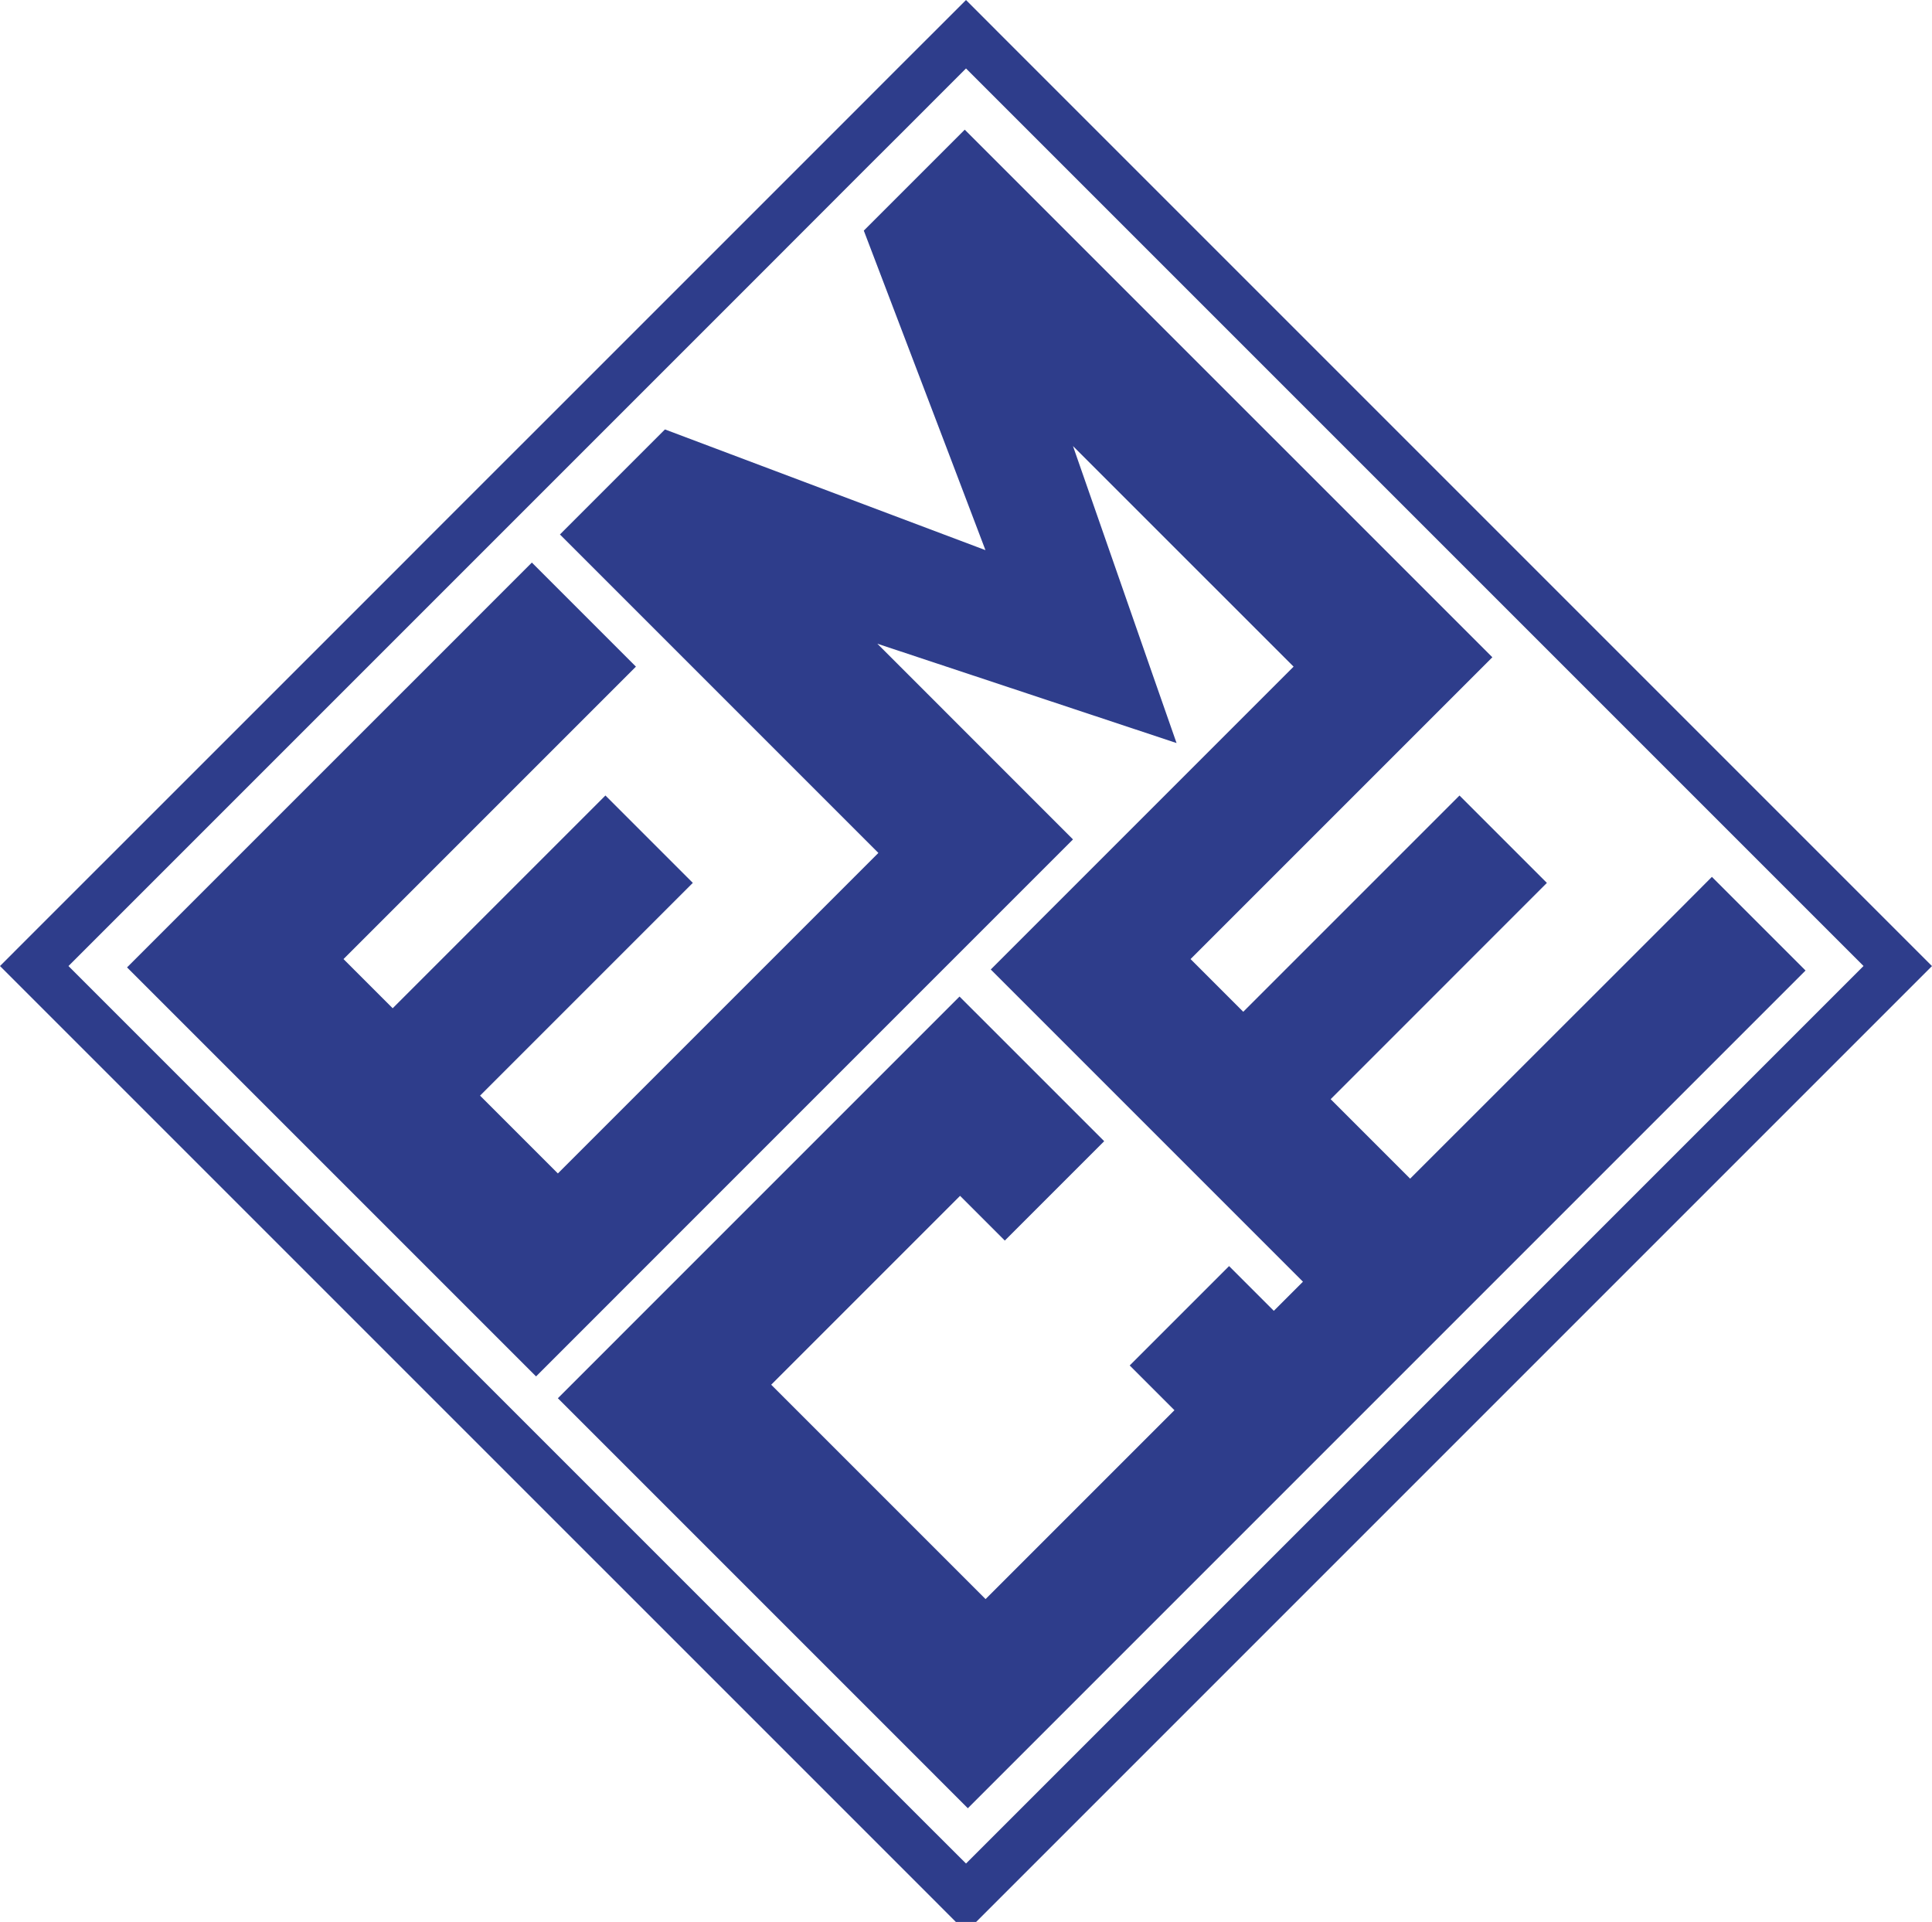 <?xml version="1.0" encoding="UTF-8"?> <svg xmlns="http://www.w3.org/2000/svg" width="100.527" height="100" viewBox="0 0 100.527 100"><g id="Gruppe_115" data-name="Gruppe 115" transform="translate(0 0.001)"><path id="Pfad_125" data-name="Pfad 125" d="M112.175,72.8l-1.655,1.655L98.252,86.718l-3.435-3.435-.7-.7L105.367,71.33l-4.547-4.547-3.435,3.435-7.817,7.817-2.741-2.742,7.817-7.817,6.106-6.106,1.78-1.78L75.077,32.138l-1.78,1.78-1.655,1.655L69.825,37.39l4.43,11.626,1.9,5-.5-.189-7.521-2.832-8.656-3.26-1.88,1.88L54.014,53.2,70.583,69.77,53.906,86.447l-3.435-3.435-.613-.613,11.07-11.07-4.547-4.547-3.435,3.435-7.635,7.635-2.559-2.559,7.635-7.635,5.608-5.608,1.973-1.973-5.415-5.415-1.973,1.973L49.117,58.1,31.489,75.726,49.334,93.571l1.137,1.137,2.3,2.3L70.235,79.541l1.516-1.516,8.958-8.958-2.19-2.19L73.945,62.3l-3.416-3.416,7.8,2.589,4.2,1.395,3.569,1.185L84.866,60.53l-.483-1.387L80.709,48.6,92.188,60.078,76.431,75.835,92.675,92.079l-1.516,1.516-2.328-2.328L83.66,96.438l2.328,2.328-9.828,9.828-3.435-3.435-7.719-7.719,9.828-9.828,2.328,2.328,3.252-3.252,1.919-1.919-7.527-7.526-1.919,1.919-1.516,1.516L53.906,98.143l17.9,17.9,1.416,1.416L75,119.239l.238.238,43.588-43.588-.238-.238-4.635-4.635Z" transform="translate(-24.879 -25.392)" fill="#2e3d8b"></path><path id="Pfad_126" data-name="Pfad 126" d="M48.635,95.335l-1.781-1.781-1.416-1.416L24.1,70.8l-1.137-1.137-19.4-19.4L22.679,31.147l1.462-1.462,6.318-6.318,8.653-8.652L45.2,8.621,46.86,6.966l1.781-1.782,1.623-1.623,46.7,46.7-46.7,46.7ZM50.264,0,48.482,1.781,46.86,3.4,45.078,5.185,43.423,6.84l-5.294,5.294L27.871,22.392,22.36,27.9,20.9,29.365,1.781,48.481,0,50.263l1.781,1.781,19.4,19.4,1.137,1.137L43.657,93.919l1.416,1.416,1.781,1.781,1.629,1.629L49.736,100h1.055l1.254-1.254,46.7-46.7,1.781-1.781-1.781-1.781-46.7-46.7Z" fill="#2e3d8b"></path></g></svg> 